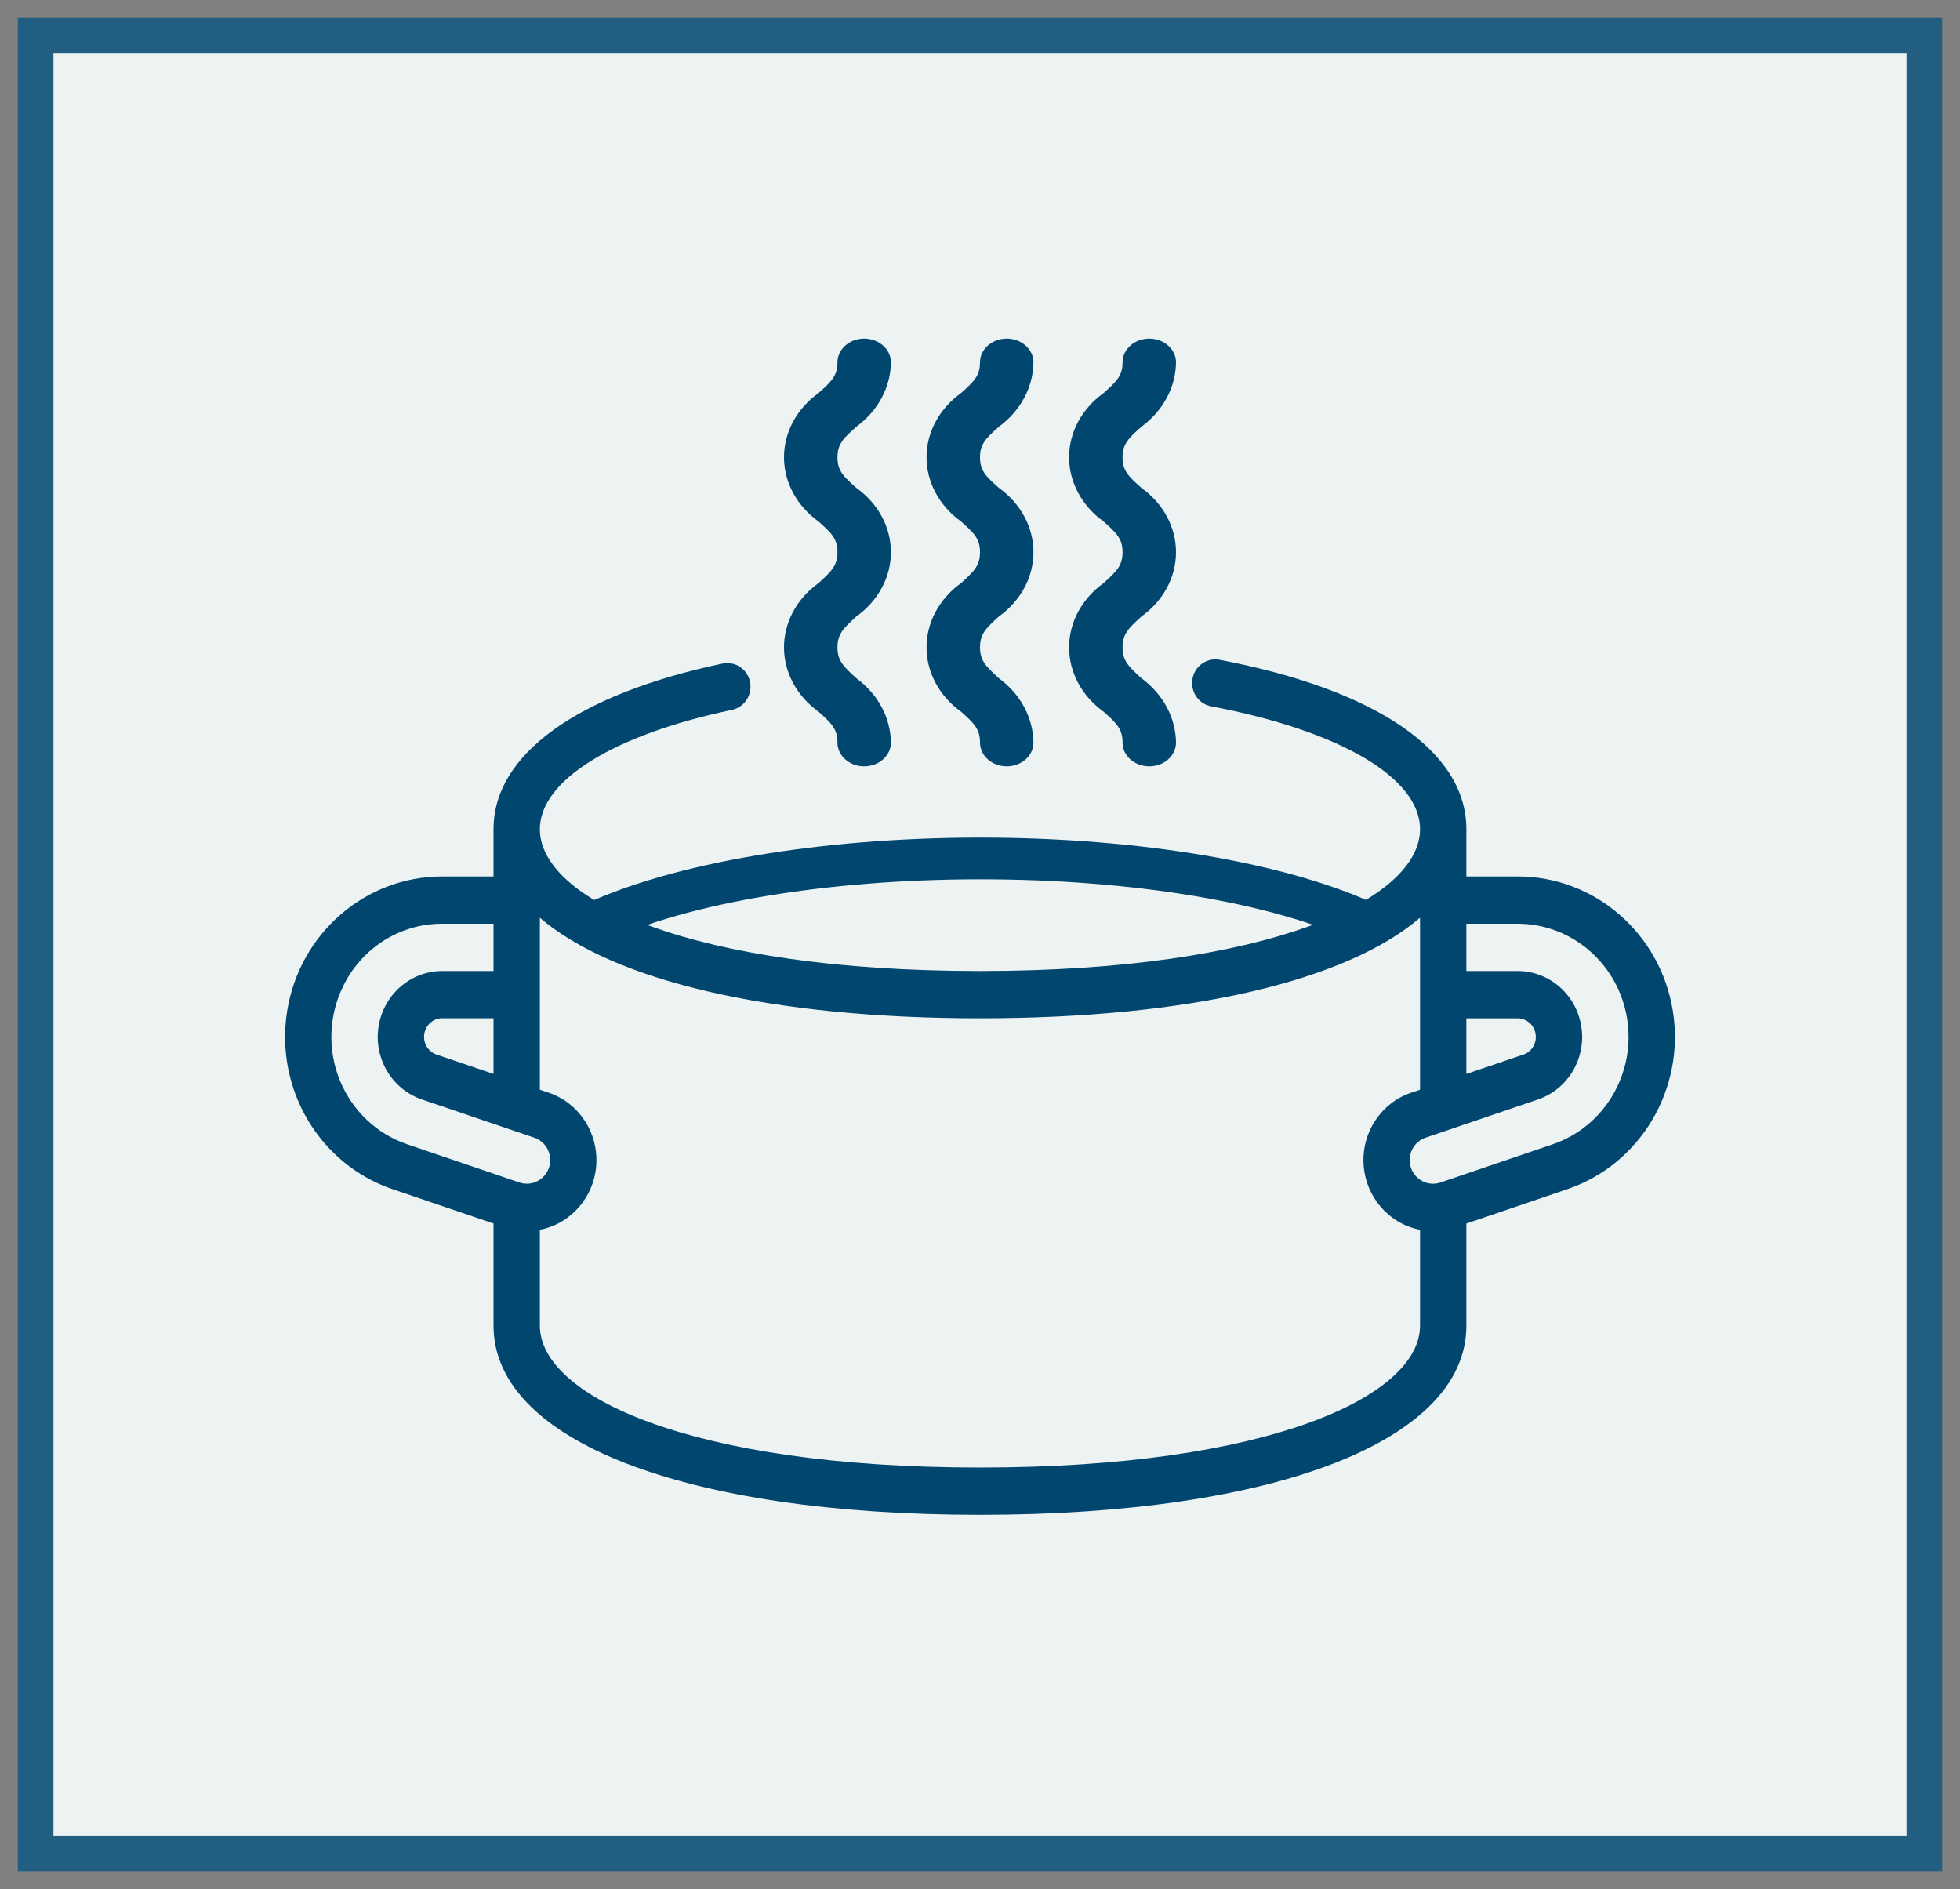 <?xml version="1.0" encoding="UTF-8"?>
<svg width="55px" height="53px" viewBox="0 0 55 53" version="1.1" xmlns="http://www.w3.org/2000/svg" xmlns:xlink="http://www.w3.org/1999/xlink">
    <rect x="0" y="0" width="55" height="53" fill="#808080" stroke="none"/>
    <title>TREATMENT</title>
    <g id="Page-1" stroke="none" stroke-width="1" fill="none" fill-rule="evenodd">
        <g id="TREATMENT" transform="translate(1, 1)">
            <g id="Group-3" fill="#EDF2F3" stroke="#225E81">
                <rect id="Rectangle" x="0" y="0" width="53" height="51"></rect>
            </g>
            <g id="2797716" transform="translate(7, 8)" fill="#00466E" fill-rule="nonzero">
                <path d="M30.351,17.494 C30.246,17.494 30.142,17.471 30.049,17.427 C27.714,16.327 23.774,15.67 19.511,15.67 C15.247,15.67 11.308,16.327 8.973,17.424 C8.766,17.529 8.511,17.525 8.309,17.413 C8.107,17.301 7.989,17.099 8.001,16.885 C8.013,16.672 8.153,16.482 8.367,16.389 C10.88,15.207 15.046,14.5 19.511,14.5 C23.976,14.5 28.141,15.207 30.652,16.392 C30.917,16.517 31.053,16.788 30.981,17.05 C30.909,17.311 30.648,17.494 30.349,17.494 L30.351,17.494 Z" id="Shape"></path>
                <path d="M3.016,24.364 L5.849,25.327 L5.849,28.193 C5.849,31.417 11.206,33.5 19.498,33.5 C27.79,33.5 33.148,31.417 33.148,28.193 L33.148,25.328 L35.981,24.364 C38.035,23.666 39.289,21.551 38.943,19.371 C38.596,17.19 36.75,15.588 34.586,15.59 L33.148,15.59 L33.148,14.263 C33.148,12.078 30.623,10.349 26.221,9.511 C26.182,9.504 26.142,9.5 26.102,9.5 L26.096,9.5 C25.758,9.504 25.48,9.77 25.454,10.113 C25.429,10.457 25.665,10.763 25.998,10.818 C29.609,11.505 31.848,12.824 31.848,14.263 C31.848,16.24 27.606,18.243 19.498,18.243 C11.39,18.243 7.149,16.24 7.149,14.263 C7.149,12.899 9.209,11.618 12.525,10.919 C12.758,10.876 12.949,10.709 13.025,10.481 C13.102,10.253 13.052,10.001 12.894,9.822 C12.736,9.643 12.495,9.566 12.265,9.619 C8.189,10.482 5.849,12.171 5.849,14.263 L5.849,15.59 L4.411,15.59 C2.247,15.59 0.404,17.192 0.057,19.371 C-0.289,21.551 0.964,23.665 3.016,24.364 L3.016,24.364 Z M34.586,16.916 C36.112,16.916 37.414,18.045 37.659,19.583 C37.903,21.121 37.018,22.613 35.57,23.105 L32.414,24.179 C32.073,24.291 31.707,24.104 31.591,23.759 C31.477,23.412 31.661,23.036 32.001,22.92 L35.159,21.846 C36.001,21.559 36.515,20.691 36.373,19.796 C36.231,18.901 35.474,18.244 34.586,18.243 L33.148,18.243 L33.148,16.916 L34.586,16.916 Z M33.148,19.57 L34.586,19.57 C34.757,19.57 34.916,19.657 35.011,19.802 C35.106,19.947 35.124,20.131 35.058,20.292 C35.004,20.433 34.889,20.542 34.748,20.587 L33.148,21.131 L33.148,19.57 Z M19.498,19.57 C25.39,19.57 29.789,18.514 31.848,16.748 L31.848,21.574 L31.588,21.661 C30.747,21.95 30.204,22.781 30.265,23.684 C30.326,24.587 30.977,25.335 31.848,25.503 L31.848,28.193 C31.848,30.171 27.606,32.173 19.498,32.173 C11.39,32.173 7.149,30.171 7.149,28.193 L7.149,25.503 C8.02,25.335 8.671,24.587 8.732,23.684 C8.793,22.781 8.249,21.95 7.409,21.661 L7.149,21.574 L7.149,16.748 C9.208,18.514 13.606,19.57 19.498,19.57 Z M5.849,21.131 L4.249,20.587 C4.108,20.539 3.994,20.431 3.938,20.291 C3.881,20.151 3.887,19.993 3.953,19.858 C4.038,19.68 4.215,19.567 4.408,19.569 L5.849,19.569 L5.849,21.131 Z M1.628,18.671 C2.152,17.593 3.231,16.912 4.411,16.916 L5.849,16.916 L5.849,18.243 L4.411,18.243 C3.523,18.244 2.766,18.901 2.624,19.796 C2.481,20.691 2.995,21.559 3.838,21.846 L6.995,22.92 C7.336,23.036 7.52,23.412 7.406,23.759 C7.288,24.103 6.924,24.289 6.584,24.179 L3.427,23.105 C2.571,22.814 1.881,22.158 1.535,21.307 C1.19,20.457 1.224,19.495 1.628,18.671 L1.628,18.671 Z" id="Shape"></path>
                <path d="M17,1.166 C17,0.798 16.664,0.5 16.25,0.5 C15.836,0.5 15.5,0.798 15.5,1.166 C15.5,1.54 15.337,1.699 14.97,2.026 C14.357,2.466 14,3.129 14,3.829 C14,4.529 14.357,5.192 14.97,5.632 C15.337,5.958 15.5,6.118 15.5,6.492 C15.5,6.866 15.337,7.025 14.97,7.358 C14.356,7.799 14,8.462 14,9.163 C14,9.864 14.356,10.527 14.97,10.968 C15.337,11.295 15.5,11.455 15.5,11.834 C15.5,12.202 15.836,12.5 16.25,12.5 C16.664,12.5 17,12.202 17,11.834 C16.991,11.135 16.637,10.474 16.03,10.029 C15.663,9.695 15.5,9.535 15.5,9.162 C15.5,8.789 15.663,8.629 16.03,8.296 C16.644,7.855 17,7.193 17,6.492 C17,5.792 16.644,5.129 16.03,4.688 C15.663,4.365 15.5,4.203 15.5,3.831 C15.5,3.46 15.663,3.298 16.03,2.972 C16.637,2.526 16.992,1.866 17,1.166 Z" id="Shape"></path>
                <path d="M21,1.166 C21,0.798 20.664,0.5 20.25,0.5 C19.836,0.5 19.5,0.798 19.5,1.166 C19.5,1.54 19.337,1.699 18.97,2.026 C18.357,2.466 18,3.129 18,3.829 C18,4.529 18.357,5.192 18.97,5.632 C19.337,5.958 19.5,6.118 19.5,6.492 C19.5,6.866 19.337,7.025 18.97,7.358 C18.356,7.799 18,8.462 18,9.163 C18,9.864 18.356,10.527 18.97,10.968 C19.337,11.295 19.5,11.455 19.5,11.834 C19.5,12.202 19.836,12.5 20.25,12.5 C20.664,12.5 21,12.202 21,11.834 C20.991,11.135 20.637,10.474 20.03,10.029 C19.663,9.695 19.5,9.535 19.5,9.162 C19.5,8.789 19.663,8.629 20.03,8.296 C20.644,7.855 21,7.193 21,6.492 C21,5.792 20.644,5.129 20.03,4.688 C19.663,4.365 19.5,4.203 19.5,3.831 C19.5,3.46 19.663,3.298 20.03,2.972 C20.637,2.526 20.992,1.866 21,1.166 Z" id="Shape"></path>
                <path d="M25,1.166 C25,0.798 24.664,0.5 24.25,0.5 C23.836,0.5 23.5,0.798 23.5,1.166 C23.5,1.54 23.337,1.699 22.97,2.026 C22.357,2.466 22,3.129 22,3.829 C22,4.529 22.357,5.192 22.97,5.632 C23.337,5.958 23.5,6.118 23.5,6.492 C23.5,6.866 23.337,7.025 22.97,7.358 C22.356,7.799 22,8.462 22,9.163 C22,9.864 22.356,10.527 22.97,10.968 C23.337,11.295 23.5,11.455 23.5,11.834 C23.5,12.202 23.836,12.5 24.25,12.5 C24.664,12.5 25,12.202 25,11.834 C24.991,11.135 24.637,10.474 24.03,10.029 C23.663,9.695 23.5,9.535 23.5,9.162 C23.5,8.789 23.663,8.629 24.03,8.296 C24.644,7.855 25,7.193 25,6.492 C25,5.792 24.644,5.129 24.03,4.688 C23.663,4.365 23.5,4.203 23.5,3.831 C23.5,3.46 23.663,3.298 24.03,2.972 C24.637,2.526 24.992,1.866 25,1.166 Z" id="Shape"></path>
            </g>
        </g>
    </g>
</svg>